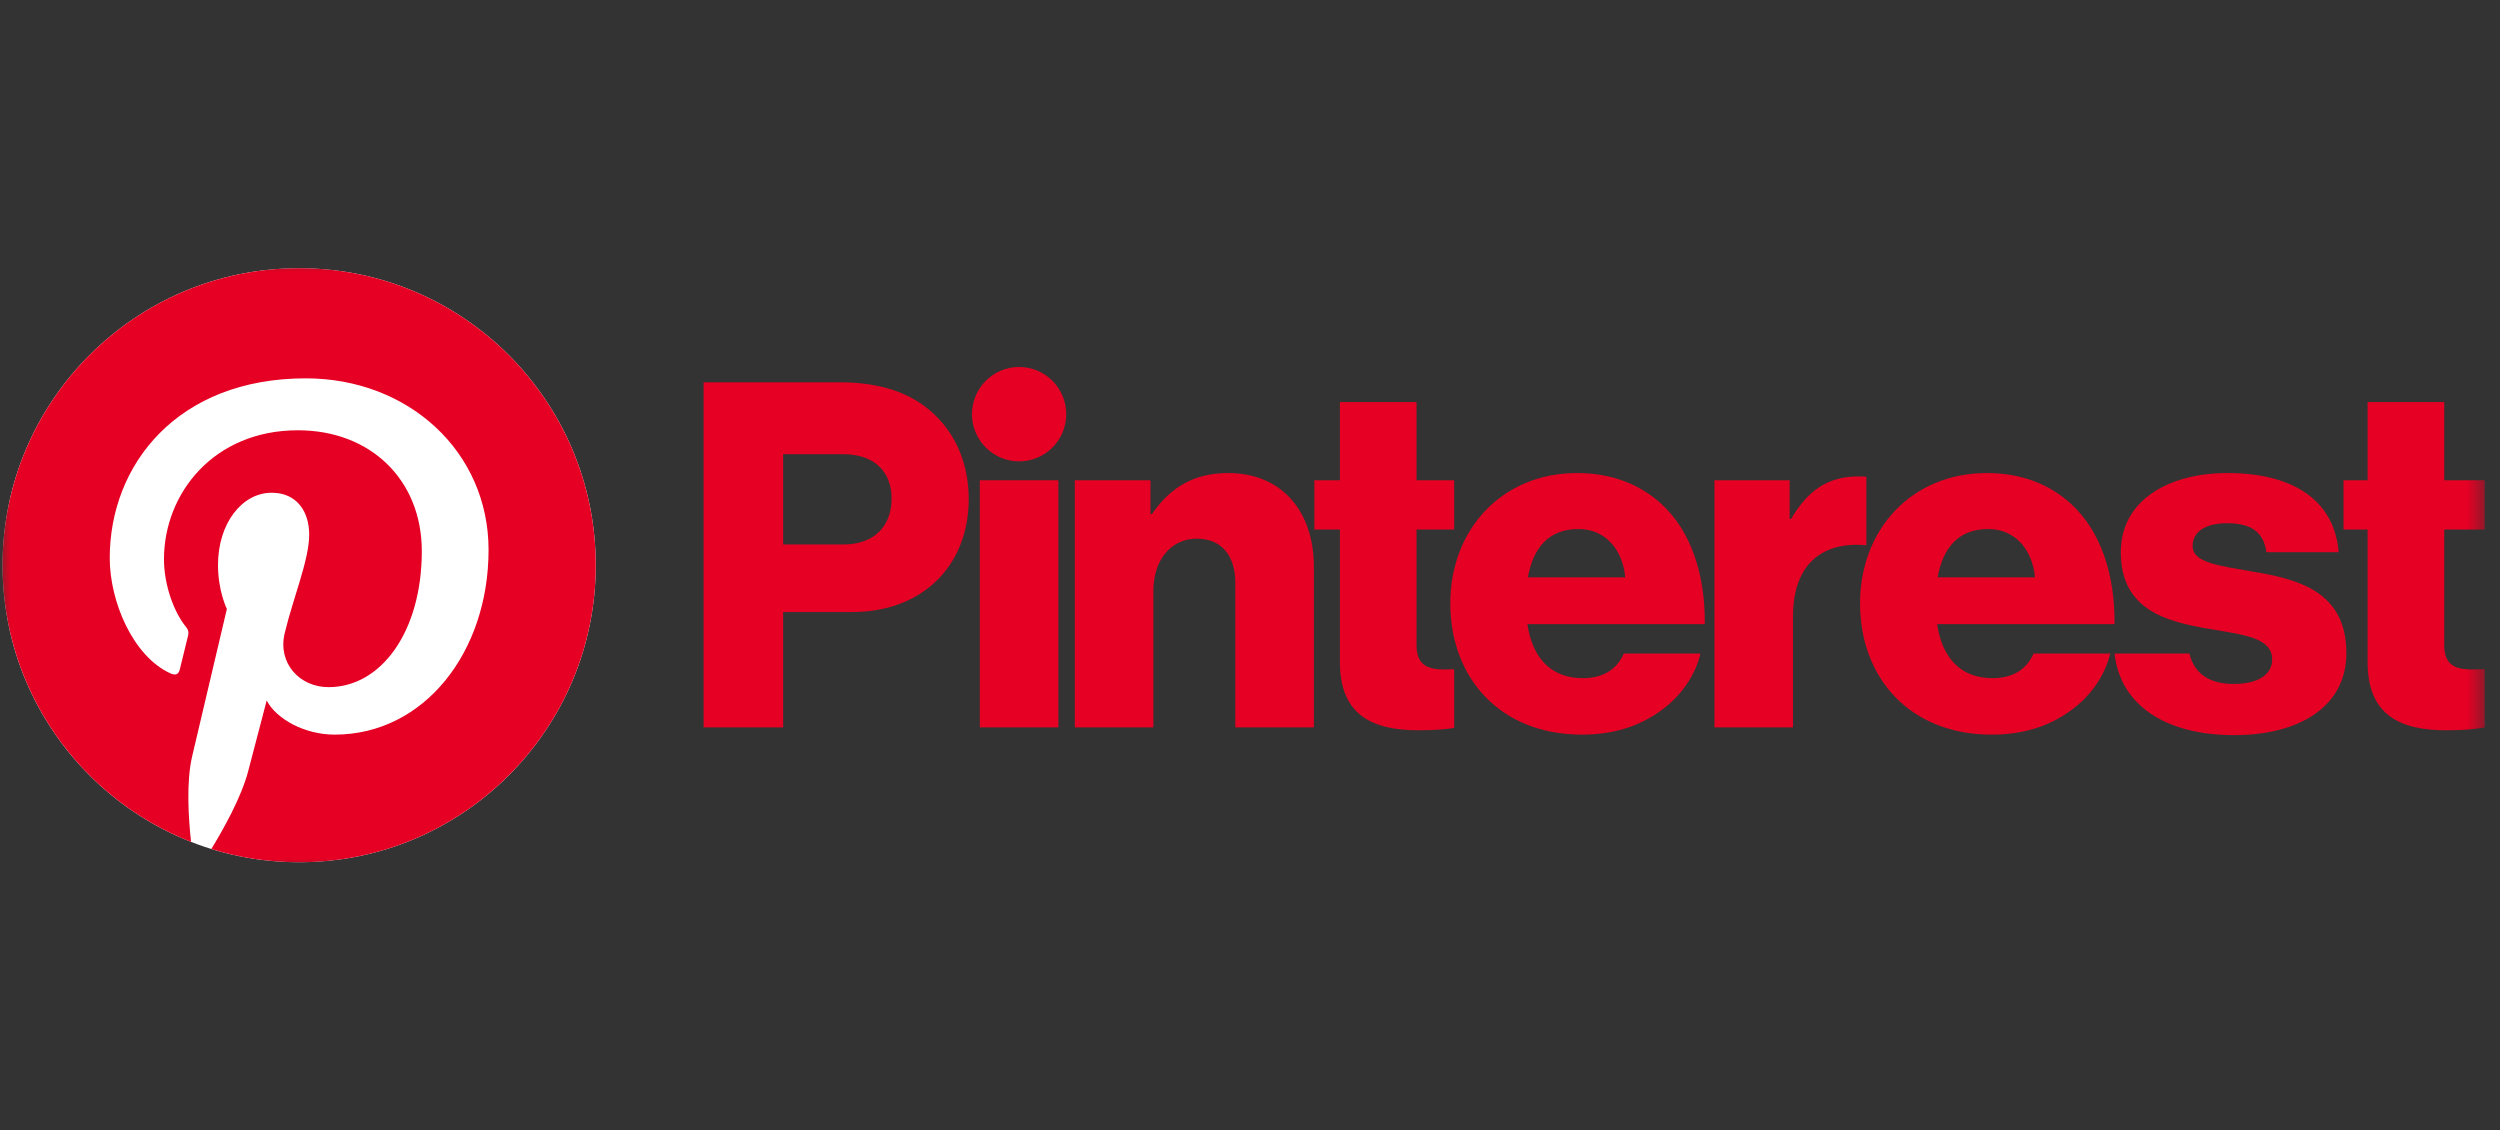 <?xml version="1.0" encoding="utf-8"?>
<svg xmlns="http://www.w3.org/2000/svg" fill="none" height="100%" overflow="visible" preserveAspectRatio="none" style="display: block;" viewBox="0 0 115 52" width="100%">
<rect x="0" y="0" width="115" height="52" fill="#333333" stroke="none"/>
<g clip-path="url(#clip0_0_362)" id="Frame 1410132461">
<g id="card">
<g clip-path="url(#clip1_0_362)" id="Logo.svg">
<g id="g10">
<path d="M45.072 22.092H48.686V33.46H45.072V22.092Z" fill="#E60023" id="path12"/>
<g id="g14">
<g id="Clip path group">
<mask height="29" id="mask0_0_362" maskUnits="userSpaceOnUse" style="mask-type:luminance" width="115" x="0" y="12">
<g id="clipPath18">
<path d="M-7.69995e-05 12H114.415V40H-7.69995e-05V12Z" fill="white" id="path20"/>
</g>
</mask>
<g mask="url(#mask0_0_362)">
<g id="g16">
<g id="g22">
<path d="M49.441 22.093H52.922V23.647H52.988C53.831 22.425 54.917 21.76 56.491 21.76C58.974 21.76 60.438 23.536 60.438 26.067V33.46H56.824V26.799C56.824 25.6 56.225 24.779 55.05 24.779C53.853 24.779 53.055 25.778 53.055 27.177V33.46H49.441V22.093Z" fill="#E60023" id="path24"/>
</g>
<g id="g26">
<path d="M49.047 19.052C49.047 17.853 48.076 16.881 46.879 16.881C45.682 16.881 44.711 17.853 44.711 19.052C44.711 20.251 45.682 21.223 46.879 21.223C48.076 21.223 49.047 20.251 49.047 19.052Z" fill="#E60023" id="path28"/>
</g>
<g id="g30">
<path d="M85.853 21.928C85.75 21.919 85.632 21.915 85.494 21.915C84.119 21.915 83.188 22.514 82.39 23.869H82.323V22.093H78.865V33.46H82.478V28.354C82.478 25.988 83.787 24.891 85.853 25.082V21.928Z" fill="#E60023" id="path32"/>
</g>
<g id="g34">
<path d="M103.588 26.289C102.147 26.023 100.861 25.912 100.861 25.113C100.861 24.402 101.548 24.069 102.435 24.069C103.432 24.069 104.12 24.38 104.253 25.401H107.578C107.401 23.159 105.672 21.76 102.457 21.76C99.774 21.76 97.557 23.003 97.557 25.401C97.557 28.065 99.663 28.598 101.637 28.931C103.144 29.198 104.519 29.309 104.519 30.33C104.519 31.062 103.832 31.462 102.745 31.462C101.655 31.462 100.934 31 100.713 30.064H97.27C97.523 32.4 99.572 33.816 102.767 33.816C105.738 33.816 107.933 32.528 107.933 30.041C107.933 27.133 105.583 26.622 103.588 26.289Z" fill="#E60023" id="path36"/>
</g>
<g id="g38">
<path d="M91.459 24.335C92.634 24.335 93.477 25.201 93.61 26.556H89.131C89.375 25.201 90.085 24.335 91.459 24.335ZM91.659 31.196C90.173 31.196 89.331 30.241 89.109 28.709H97.268C97.29 26.4 96.625 24.424 95.272 23.181C94.297 22.293 93.011 21.76 91.393 21.76C87.934 21.76 85.562 24.358 85.562 27.755C85.562 31.196 87.868 33.793 91.614 33.793C93.055 33.793 94.208 33.416 95.162 32.75C96.159 32.062 96.824 31.085 97.068 30.064H93.543C93.233 30.774 92.612 31.196 91.659 31.196Z" fill="#E60023" id="path40"/>
</g>
<g id="g42">
<path d="M114.298 30.78C114.13 30.786 113.905 30.796 113.699 30.796C112.923 30.796 112.435 30.574 112.435 29.686V24.358H114.298V22.093H112.435V18.496H108.91V22.093H107.801V24.358H108.91V30.463C108.91 32.905 110.418 33.593 112.524 33.593C113.327 33.593 113.935 33.533 114.298 33.462V30.78Z" fill="#E60023" id="path44"/>
</g>
<g id="g46">
<path d="M66.891 30.785C66.747 30.79 66.58 30.796 66.425 30.796C65.649 30.796 65.161 30.574 65.161 29.686V24.358H66.891V22.093H65.161V18.496H61.636V22.093H60.461V24.358H61.636V30.463C61.636 32.905 63.144 33.593 65.25 33.593C65.962 33.593 66.52 33.546 66.891 33.486V30.785Z" fill="#E60023" id="path48"/>
</g>
<g id="g50">
<path d="M74.762 26.556C74.629 25.201 73.786 24.335 72.611 24.335C71.237 24.335 70.527 25.201 70.284 26.556H74.762ZM66.714 27.755C66.714 24.358 69.086 21.76 72.545 21.76C74.163 21.76 75.449 22.293 76.425 23.181C77.777 24.424 78.442 26.4 78.42 28.709H70.261C70.483 30.241 71.326 31.196 72.811 31.196C73.764 31.196 74.385 30.774 74.695 30.064H78.221C77.977 31.085 77.312 32.062 76.314 32.75C75.361 33.416 74.208 33.793 72.767 33.793C69.02 33.793 66.714 31.196 66.714 27.755Z" fill="#E60023" id="path52"/>
</g>
<g id="g54">
<path d="M38.796 25.045C40.215 25.045 41.013 24.202 41.013 22.936C41.013 21.671 40.193 20.894 38.796 20.894H36.025V25.045H38.796ZM32.366 17.586H38.642C40.57 17.586 41.989 18.118 42.965 19.051C43.985 20.006 44.561 21.36 44.561 22.958C44.561 26 42.455 28.154 39.196 28.154H36.025V33.46H32.366V17.586Z" fill="#E60023" id="path56"/>
</g>
<g id="g58">
<path d="M27.405 26C27.405 33.546 21.297 39.663 13.761 39.663C6.226 39.663 0.117 33.546 0.117 26C0.117 18.454 6.226 12.337 13.761 12.337C21.297 12.337 27.405 18.454 27.405 26Z" fill="white" id="path60"/>
</g>
<g id="g62">
<path d="M13.761 12.337C6.226 12.337 0.117 18.454 0.117 26C0.117 31.789 3.713 36.737 8.789 38.728C8.67 37.647 8.562 35.984 8.836 34.804C9.084 33.738 10.436 28.013 10.436 28.013C10.436 28.013 10.028 27.194 10.028 25.984C10.028 24.084 11.128 22.666 12.497 22.666C13.661 22.666 14.223 23.541 14.223 24.59C14.223 25.763 13.478 27.515 13.093 29.14C12.772 30.5 13.774 31.609 15.114 31.609C17.538 31.609 19.403 29.048 19.403 25.352C19.403 22.081 17.055 19.793 13.703 19.793C9.821 19.793 7.543 22.709 7.543 25.723C7.543 26.897 7.994 28.156 8.558 28.841C8.67 28.976 8.686 29.095 8.653 29.233C8.549 29.664 8.319 30.592 8.274 30.782C8.214 31.032 8.076 31.085 7.817 30.965C6.113 30.171 5.048 27.676 5.048 25.672C5.048 21.362 8.175 17.404 14.063 17.404C18.796 17.404 22.474 20.781 22.474 25.295C22.474 30.004 19.509 33.793 15.394 33.793C14.012 33.793 12.712 33.074 12.267 32.224C12.267 32.224 11.583 34.833 11.417 35.472C11.109 36.659 10.277 38.147 9.721 39.054C10.998 39.45 12.354 39.663 13.761 39.663C21.297 39.663 27.405 33.546 27.405 26C27.405 18.454 21.297 12.337 13.761 12.337Z" fill="#E60023" id="path64"/>
</g>
</g>
</g>
</g>
</g>
</g>
</g>
</g>
</g>
<defs>
<clipPath id="clip0_0_362">
<rect fill="white" height="52" width="114.415"/>
</clipPath>
<clipPath id="clip1_0_362">
<rect fill="white" height="28" transform="translate(3.15905e-06 12)" width="114.415"/>
</clipPath>
</defs>
</svg>